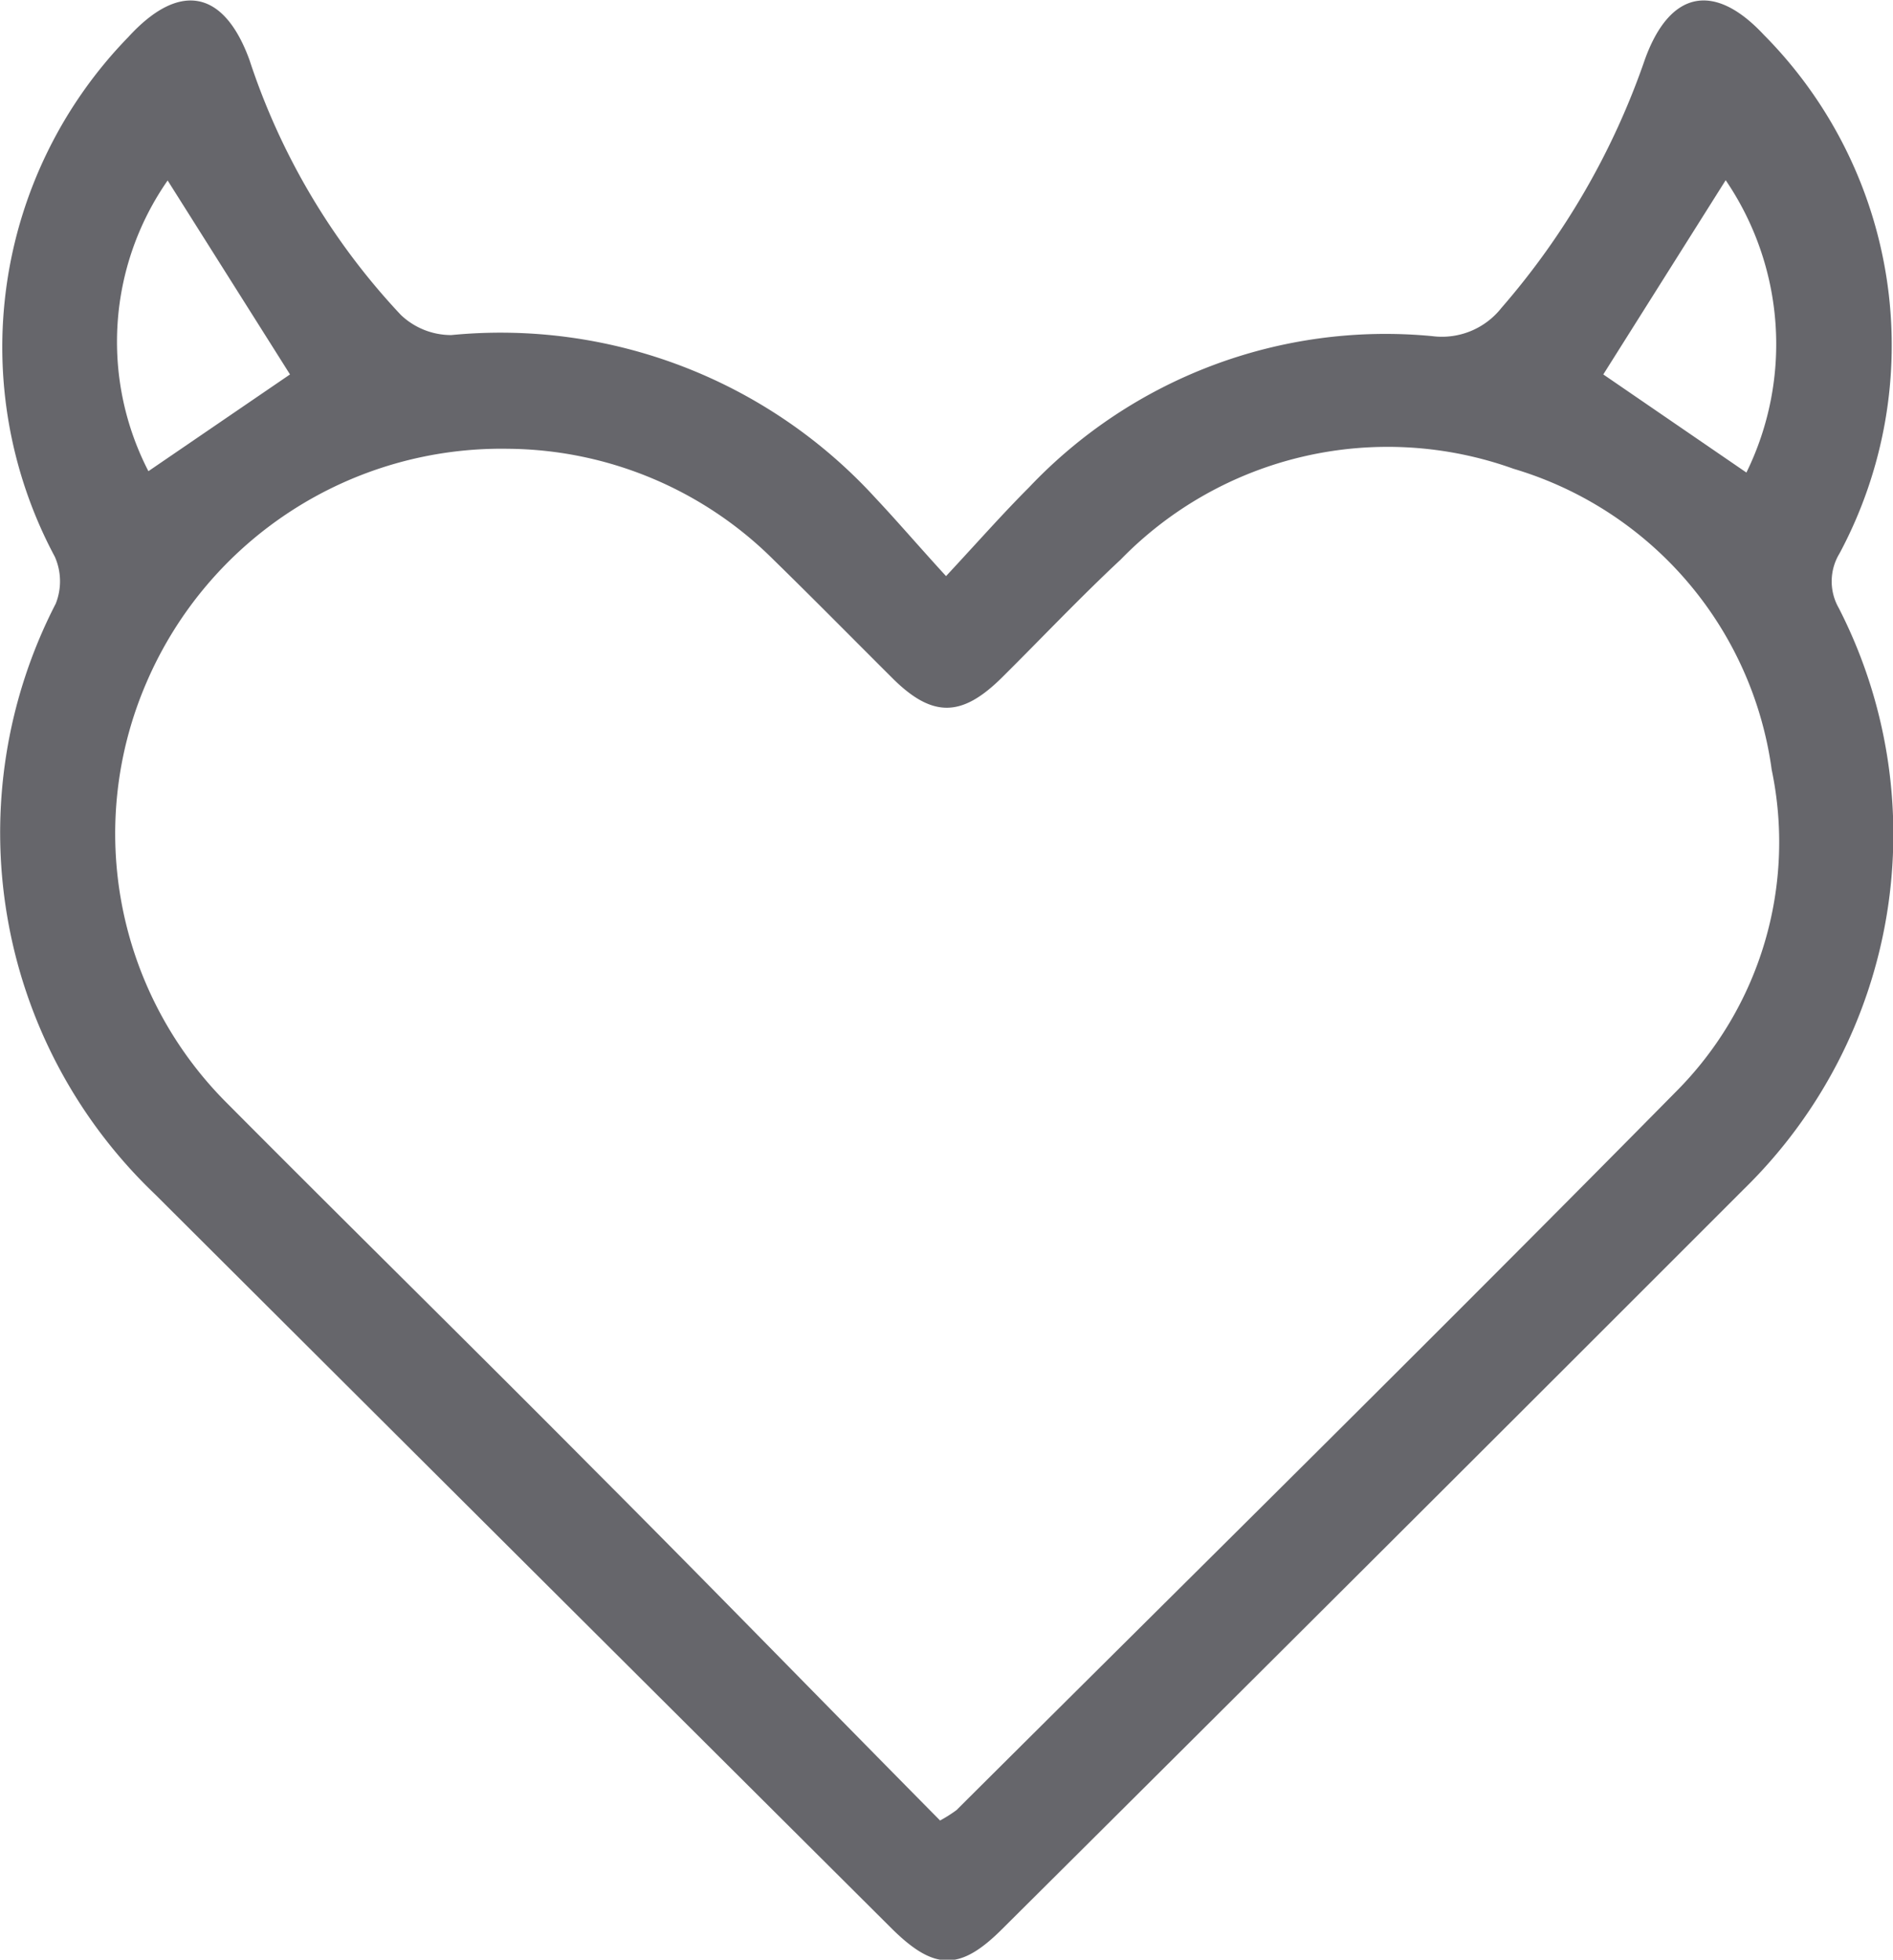 <svg xmlns="http://www.w3.org/2000/svg" width="12.5" height="12.943" viewBox="0 0 12.5 12.943">
  <g id="Group_32" data-name="Group 32" transform="translate(-751.664 -979.095)">
    <path id="Path_4184" data-name="Path 4184" d="M757.911,982.9c.212-.228.374-.412.547-.585a3.24,3.24,0,0,1,2.663-1,.5.5,0,0,0,.457-.186,4.963,4.963,0,0,0,.948-1.642c.164-.454.457-.514.785-.162a2.912,2.912,0,0,1,.5,3.425.355.355,0,0,0-.005.361,3.277,3.277,0,0,1-.627,3.838q-2.447,2.449-4.9,4.889c-.274.273-.444.272-.721,0q-2.436-2.427-4.871-4.856a3.3,3.3,0,0,1-.655-3.9.4.4,0,0,0-.006-.31,2.936,2.936,0,0,1,.485-3.432c.337-.369.631-.313.8.15a4.511,4.511,0,0,0,1,1.685.482.482,0,0,0,.333.133,3.352,3.352,0,0,1,2.8,1.075C757.587,982.535,757.728,982.7,757.911,982.9Zm-.04,8.219a.928.928,0,0,0,.109-.069c1.586-1.58,3.18-3.152,4.752-4.746a2.333,2.333,0,0,0,.631-2.125,2.414,2.414,0,0,0-1.705-1.988,2.459,2.459,0,0,0-2.594.6c-.269.251-.522.519-.783.778s-.455.273-.723.006-.519-.522-.782-.779a2.511,2.511,0,0,0-1.758-.737,2.551,2.551,0,0,0-2.386,1.542,2.515,2.515,0,0,0,.536,2.785c.8.805,1.609,1.6,2.409,2.406C756.343,989.559,757.1,990.338,757.871,991.118Zm-5.1-10.832a1.864,1.864,0,0,0-.127,1.92l.935-.639Zm10.287,0-.807,1.281.945.648A1.924,1.924,0,0,0,763.059,980.285Z" transform="translate(0 0)" fill="#66666b"/>
  </g>
</svg>
